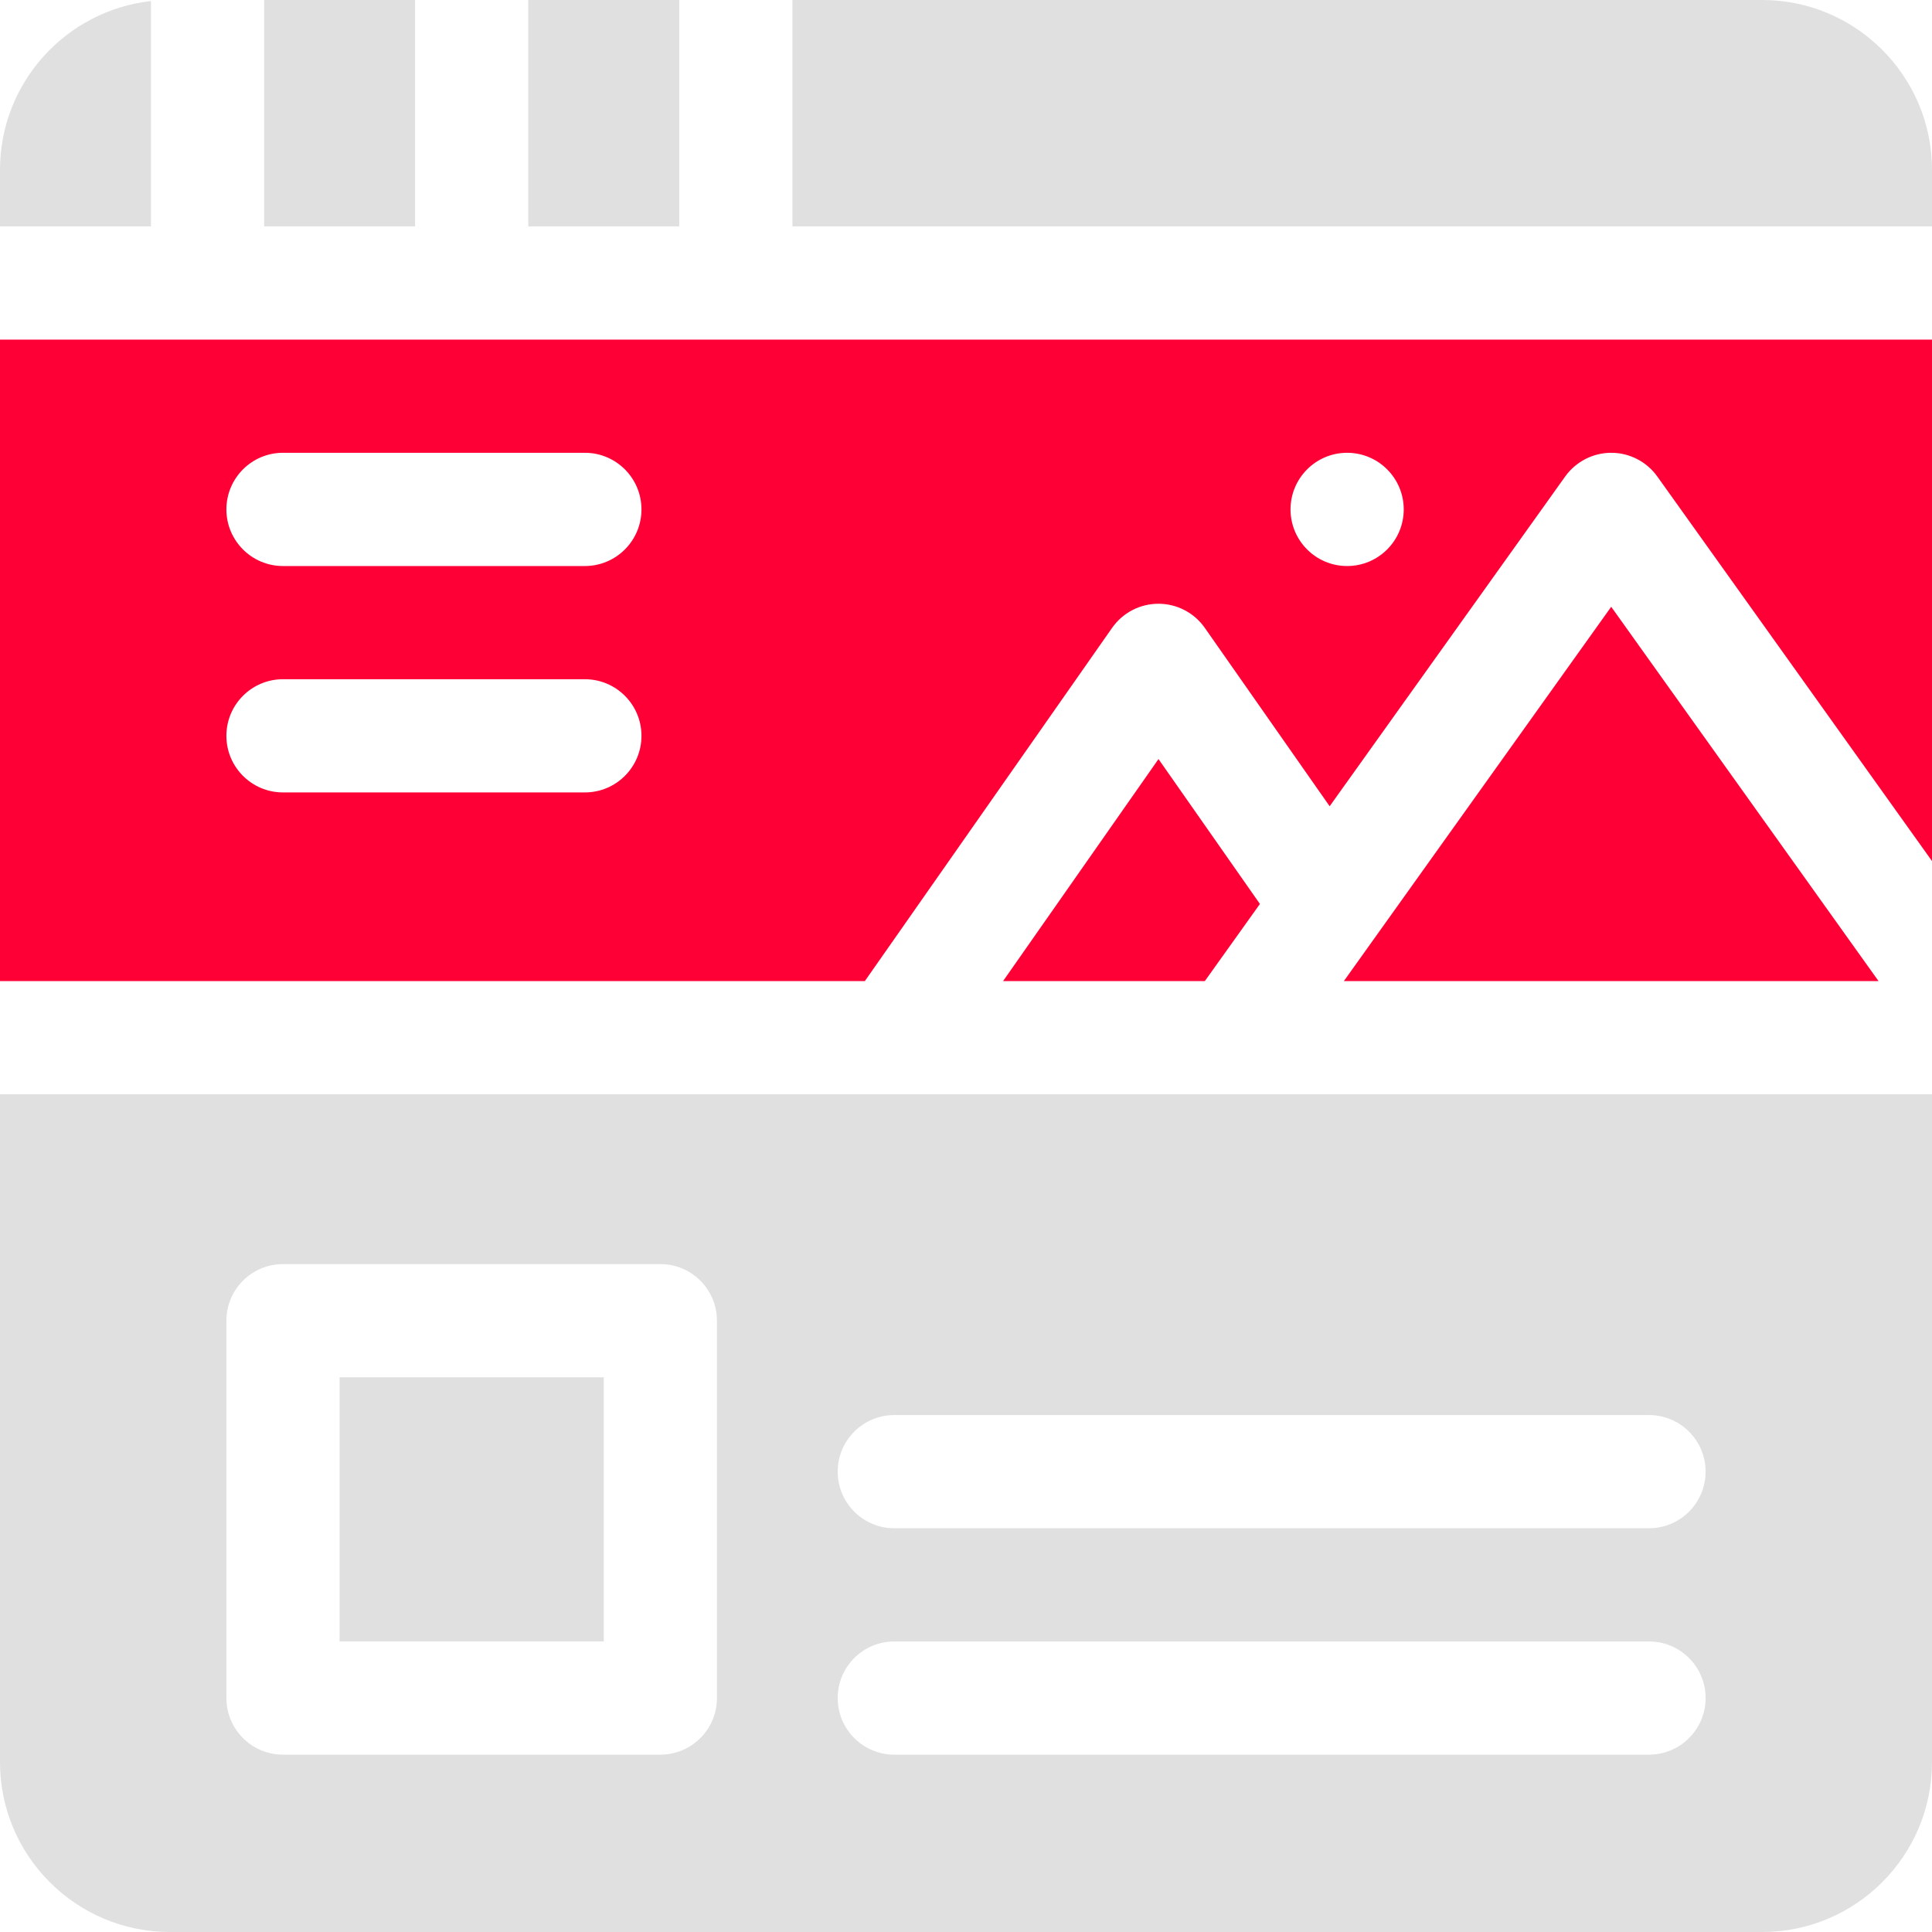 <?xml version="1.0" encoding="UTF-8"?> <svg xmlns="http://www.w3.org/2000/svg" width="44" height="44" viewBox="0 0 44 44" fill="none"><path d="M26.384 17.287L22.844 22.344H27.439L28.694 20.587L26.384 17.287Z" fill="#FF0036"></path><path d="M30.605 22.344H42.783L36.694 13.819L30.605 22.344Z" fill="#FF0036"></path><path d="M0 22.344H19.696L25.327 14.3C25.568 13.955 25.962 13.75 26.383 13.75C26.803 13.75 27.198 13.955 27.439 14.3L30.282 18.362L35.646 10.852C35.888 10.514 36.279 10.312 36.695 10.312C37.112 10.312 37.502 10.514 37.744 10.852L44 19.61V7.734H0V22.344ZM30.68 10.312C31.392 10.312 31.969 10.89 31.969 11.602C31.969 12.313 31.392 12.891 30.68 12.891C29.968 12.891 29.391 12.313 29.391 11.602C29.391 10.89 29.968 10.312 30.68 10.312ZM6.445 10.312H13.32C14.032 10.312 14.609 10.89 14.609 11.602C14.609 12.313 14.032 12.891 13.32 12.891H6.445C5.733 12.891 5.156 12.313 5.156 11.602C5.156 10.89 5.733 10.312 6.445 10.312ZM6.445 15.469H13.32C14.032 15.469 14.609 16.046 14.609 16.758C14.609 17.47 14.032 18.047 13.32 18.047H6.445C5.733 18.047 5.156 17.47 5.156 16.758C5.156 16.046 5.733 15.469 6.445 15.469Z" fill="#FF0036"></path><path d="M0 40.133C0 42.265 1.735 44 3.867 44H40.133C42.265 44 44 42.265 44 40.133V24.922H0V40.133ZM20.367 32.227H37.555C38.267 32.227 38.844 32.804 38.844 33.516C38.844 34.227 38.267 34.805 37.555 34.805H20.367C19.655 34.805 19.078 34.227 19.078 33.516C19.078 32.804 19.655 32.227 20.367 32.227ZM20.367 37.383H37.555C38.267 37.383 38.844 37.96 38.844 38.672C38.844 39.384 38.267 39.961 37.555 39.961H20.367C19.655 39.961 19.078 39.384 19.078 38.672C19.078 37.96 19.655 37.383 20.367 37.383ZM5.156 30.078C5.156 29.366 5.733 28.789 6.445 28.789H15.039C15.751 28.789 16.328 29.366 16.328 30.078V38.672C16.328 39.384 15.751 39.961 15.039 39.961H6.445C5.733 39.961 5.156 39.384 5.156 38.672V30.078Z" fill="#E0E0E0"></path><path d="M7.734 31.367H13.75V37.383H7.734V31.367Z" fill="#E0E0E0"></path><path d="M12.031 0H15.469V5.156H12.031V0Z" fill="#E0E0E0"></path><path d="M6.016 0H9.453V5.156H6.016V0Z" fill="#E0E0E0"></path><path d="M3.438 0.024C1.507 0.239 0 1.88 0 3.867V5.156H3.438V0.024Z" fill="#E0E0E0"></path><path d="M40.133 0H18.047V5.156H44V3.867C44 1.735 42.265 0 40.133 0Z" fill="#E0E0E0"></path></svg> 